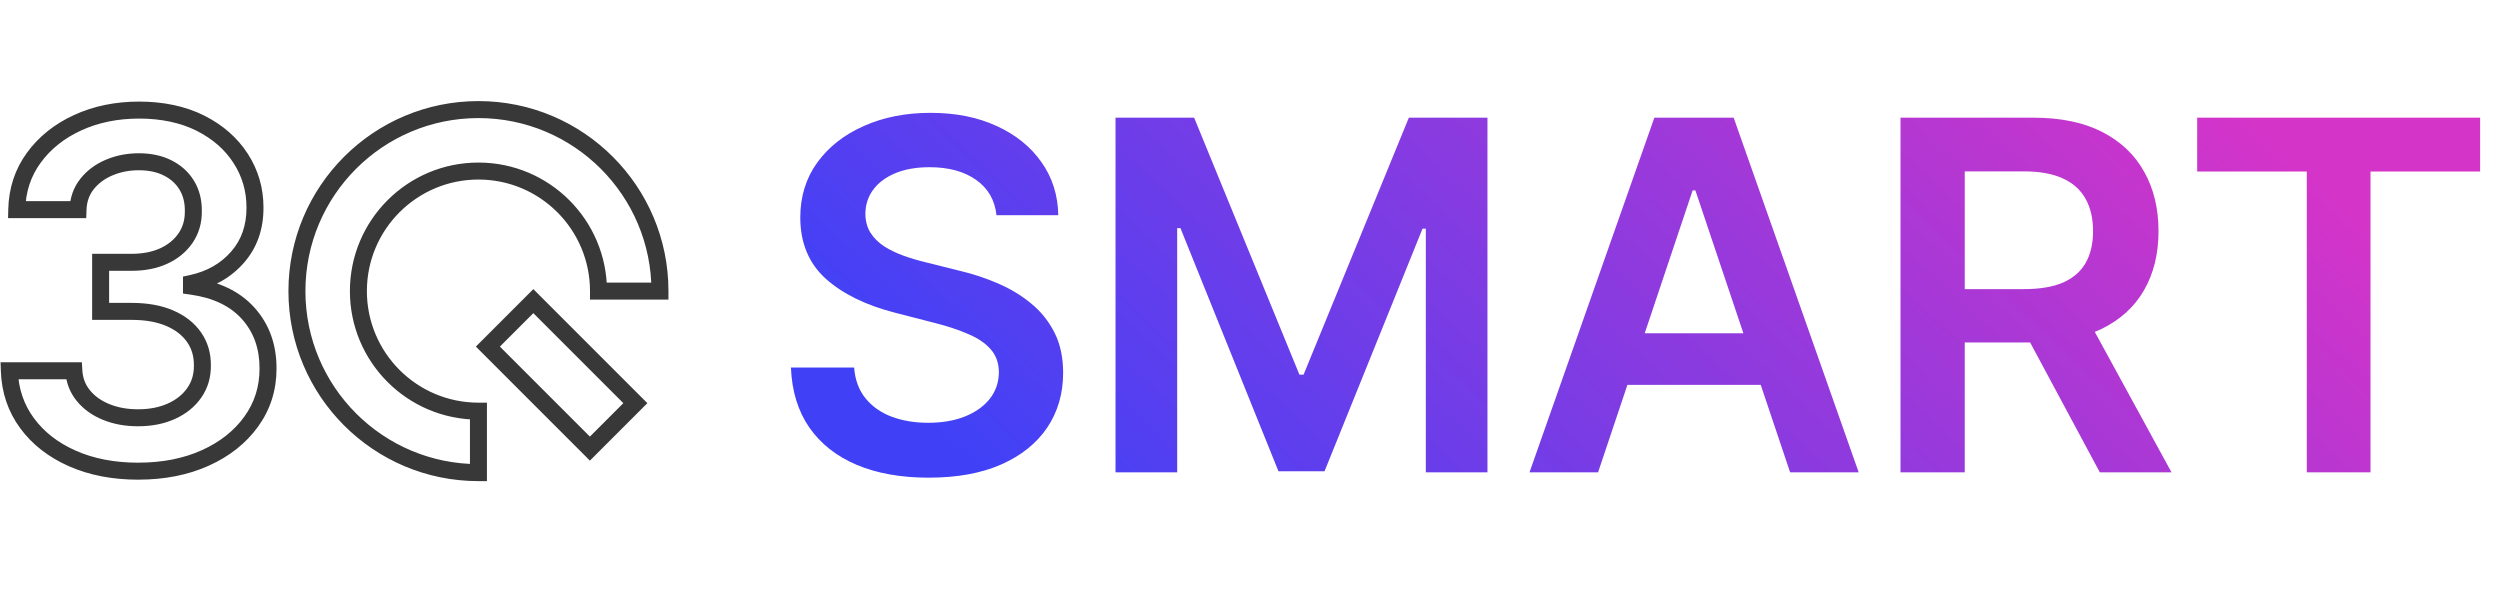 <svg width="2943" height="695" viewBox="0 0 2943 695" fill="none" xmlns="http://www.w3.org/2000/svg">
<path d="M421.899 342.684L431.899 342.684L431.899 342.684L421.899 342.684ZM563.224 201.36L563.224 211.36L563.224 201.36ZM563.224 484.009H573.224V474.009H563.224V484.009ZM563.224 556.369L563.224 566.369L573.224 566.369V556.369H563.224ZM563.224 129L563.224 119L563.224 129ZM776.908 342.684L776.908 352.684L786.908 352.684V342.684H776.908ZM704.548 342.684H694.548V352.684L704.548 352.684L704.548 342.684ZM85.241 539.727L89.282 530.58L89.278 530.578L85.241 539.727ZM162.706 554.676V564.676H164.327L165.866 564.164L162.706 554.676ZM31.796 498.102L23.738 504.024L23.74 504.027L31.796 498.102ZM11 436.472V426.472H0.656L1.006 436.81L11 436.472ZM86.948 436.472L96.93 435.88L96.372 426.472H86.948V436.472ZM98.073 465.675L105.832 459.367L105.825 459.358L105.818 459.349L98.073 465.675ZM124.938 484.955L128.728 475.701L128.717 475.696L128.706 475.692L124.938 484.955ZM201.897 484.038L197.77 474.929L197.77 474.929L201.897 484.038ZM238.243 430.214L228.244 430.113L228.243 430.229L228.244 430.344L238.243 430.214ZM228.54 397.091L220.317 402.782L220.317 402.782L228.54 397.091ZM199.969 374.652L203.95 365.478L203.94 365.474L203.931 365.47L199.969 374.652ZM118.459 366.561H108.459V376.561H118.459V366.561ZM118.459 308.786V298.786H108.459V308.786H118.459ZM192.921 301.295L197.095 310.383L197.105 310.378L192.921 301.295ZM218.49 280.183L226.744 285.829L226.75 285.819L226.757 285.809L218.49 280.183ZM227.592 248.577L217.593 248.47L217.592 248.576L217.593 248.683L227.592 248.577ZM219.817 217.983L211.284 223.197L211.288 223.203L211.292 223.21L219.817 217.983ZM197.409 197.693L201.905 188.76L201.893 188.754L197.409 197.693ZM128.414 197.282L124.524 188.069L124.513 188.074L124.501 188.079L128.414 197.282ZM91.847 246.776V256.776H101.524L101.841 247.104L91.847 246.776ZM19.723 246.776L9.726 246.544L9.488 256.776H19.723V246.776ZM39.824 185.651L31.755 179.744L31.75 179.751L39.824 185.651ZM91.436 144.437L87.265 135.349L87.265 135.349L91.436 144.437ZM235.999 145.038L231.494 153.966L231.494 153.966L235.999 145.038ZM300.158 244.153H290.158V244.18L290.158 244.207L300.158 244.153ZM225.411 333.659L223.296 323.886L215.411 325.592V333.659H225.411ZM225.411 336.883H215.411V345.588L224.033 346.788L225.411 336.883ZM292.383 369.121L299.848 362.467L299.848 362.467L292.383 369.121ZM315.519 434.07L305.519 434.021L305.519 434.045V434.07H315.519ZM295.828 496.174L287.71 490.336L287.705 490.342L295.828 496.174ZM241.688 539.095L245.801 548.21L245.805 548.208L241.688 539.095ZM162.801 554.645V544.645H161.18L159.641 545.157L162.801 554.645ZM627.842 354.502L634.913 347.431L627.842 340.36L620.77 347.431L627.842 354.502ZM747.942 474.602L755.013 481.674L762.084 474.602L755.013 467.531L747.942 474.602ZM574.332 408.011L567.261 400.94L560.19 408.011L567.261 415.082L574.332 408.011ZM694.433 528.112L687.362 535.183L694.433 542.254L701.504 535.183L694.433 528.112ZM431.899 342.684C431.899 270.169 490.708 211.36 563.224 211.36L563.224 191.36C479.663 191.36 411.899 259.123 411.899 342.684L431.899 342.684ZM563.224 474.009C490.708 474.009 431.899 415.2 431.899 342.684H411.899C411.899 426.246 479.663 494.009 563.224 494.009V474.009ZM573.224 556.369V484.009H553.224V556.369H573.224ZM339.539 342.684C339.539 466.209 439.699 566.369 563.224 566.369L563.224 546.369C450.745 546.369 359.539 455.163 359.539 342.684H339.539ZM563.224 119C439.699 119 339.539 219.16 339.539 342.684H359.539C359.539 230.206 450.745 139 563.224 139L563.224 119ZM786.908 342.684C786.908 219.16 686.748 119 563.224 119L563.224 139C675.702 139 766.908 230.206 766.908 342.684H786.908ZM704.548 352.684L776.908 352.684L776.908 332.684L704.548 332.684L704.548 352.684ZM563.224 211.36C635.739 211.36 694.548 270.169 694.548 342.684H714.548C714.548 259.123 646.785 191.36 563.224 191.36L563.224 211.36ZM81.2 548.874C105.215 559.484 132.483 564.676 162.706 564.676V544.676C134.775 544.676 110.337 539.882 89.282 530.58L81.2 548.874ZM23.74 504.027C37.974 523.383 57.225 538.297 81.205 548.876L89.278 530.578C68.125 521.246 51.789 508.41 39.853 492.178L23.74 504.027ZM1.006 436.81C1.86 462.034 9.426 484.548 23.738 504.024L39.855 492.181C28.061 476.132 21.72 457.559 20.994 436.133L1.006 436.81ZM86.948 426.472H11V446.472H86.948V426.472ZM105.818 459.349C100.457 452.786 97.477 445.087 96.93 435.88L76.966 437.064C77.747 450.233 82.162 462.003 90.328 472.001L105.818 459.349ZM128.706 475.692C118.888 471.698 111.383 466.195 105.832 459.367L90.314 471.983C98.227 481.717 108.611 489.109 121.17 494.218L128.706 475.692ZM162.517 481.813C149.744 481.813 138.543 479.721 128.728 475.701L121.147 494.208C133.709 499.354 147.539 501.813 162.517 501.813V481.813ZM197.77 474.929C187.837 479.429 176.168 481.813 162.517 481.813V501.813C178.511 501.813 193.075 499.013 206.024 493.147L197.77 474.929ZM220.546 456.624C215.246 464.262 207.764 470.402 197.77 474.929L206.024 493.147C218.912 487.308 229.382 478.972 236.977 468.026L220.546 456.624ZM228.244 430.344C228.377 440.496 225.735 449.146 220.546 456.624L236.977 468.026C244.683 456.921 248.426 444.142 248.242 430.083L228.244 430.344ZM220.317 402.782C225.645 410.48 228.351 419.479 228.244 430.113L248.243 430.315C248.388 415.917 244.647 402.793 236.763 391.401L220.317 402.782ZM195.988 383.825C207.011 388.609 214.936 395.005 220.317 402.782L236.763 391.401C228.934 380.088 217.832 371.503 203.95 365.478L195.988 383.825ZM155.026 376.561C171.537 376.561 185.102 379.128 196.007 383.833L203.931 365.47C189.931 359.429 173.534 356.561 155.026 356.561V376.561ZM118.459 376.561H155.026V356.561H118.459V376.561ZM108.459 308.786V366.561H128.459V308.786H108.459ZM155.026 298.786H118.459V318.786H155.026V298.786ZM188.747 292.208C179.421 296.491 168.284 298.786 155.026 298.786V318.786C170.593 318.786 184.676 316.087 197.095 310.383L188.747 292.208ZM210.236 274.537C205.116 282.023 198.078 287.91 188.737 292.213L197.105 310.378C209.446 304.693 219.411 296.548 226.744 285.829L210.236 274.537ZM217.593 248.683C217.7 258.804 215.168 267.29 210.223 274.557L226.757 285.809C234.201 274.871 237.738 262.307 237.592 248.472L217.593 248.683ZM211.292 223.21C215.473 230.029 217.702 238.326 217.593 248.47L237.592 248.685C237.735 235.377 234.781 223.258 228.342 212.756L211.292 223.21ZM192.913 206.625C200.966 210.678 207.01 216.2 211.284 223.197L228.351 212.77C222.006 202.383 213.068 194.379 201.905 188.76L192.913 206.625ZM163.56 200.423C175.226 200.423 184.92 202.615 192.925 206.631L201.893 188.754C190.619 183.099 177.747 180.423 163.56 180.423V200.423ZM132.304 206.494C141.783 202.492 151.893 200.423 163.56 200.423V180.423C149.373 180.423 136.601 182.97 124.524 188.069L132.304 206.494ZM110.203 222.961C115.675 215.996 122.957 210.469 132.327 206.484L124.501 188.079C112.317 193.26 102.215 200.755 94.477 210.604L110.203 222.961ZM101.841 247.104C102.157 237.481 105.021 229.556 110.203 222.961L94.477 210.604C86.448 220.823 82.295 232.936 81.852 246.448L101.841 247.104ZM19.723 256.776H91.847V236.776H19.723V256.776ZM31.75 179.751C17.606 199.108 10.307 221.468 9.726 246.544L29.72 247.008C30.213 225.75 36.315 207.403 47.898 191.551L31.75 179.751ZM87.265 135.349C64.296 145.89 45.71 160.681 31.755 179.744L47.893 191.558C59.666 175.476 75.466 162.769 95.607 153.526L87.265 135.349ZM163.97 119.583C135.912 119.583 110.285 124.784 87.265 135.349L95.607 153.526C115.697 144.306 138.426 139.583 163.97 139.583V119.583ZM240.504 136.11C218.411 124.961 191.991 119.583 163.97 119.583V139.583C189.552 139.583 212.753 144.508 231.494 153.966L240.504 136.11ZM291.785 181.155C279.535 162.123 262.346 147.132 240.504 136.11L231.494 153.966C250.487 163.55 264.84 176.246 274.967 191.98L291.785 181.155ZM310.158 244.153C310.158 221.248 304.029 200.179 291.785 181.155L274.967 191.98C285.099 207.722 290.158 225.022 290.158 244.153H310.158ZM287.169 309.337C302.776 291.517 310.296 269.537 310.158 244.098L290.158 244.207C290.273 265.355 284.14 282.439 272.123 296.161L287.169 309.337ZM227.526 343.433C251.769 338.187 271.814 326.871 287.169 309.337L272.123 296.161C259.855 310.169 243.744 319.46 223.296 323.886L227.526 343.433ZM235.411 336.883V333.659H215.411V336.883H235.411ZM299.848 362.467C282.345 342.829 257.593 331.264 226.789 326.978L224.033 346.788C251.384 350.593 271.321 360.519 284.918 375.774L299.848 362.467ZM325.518 434.119C325.656 406.078 317.222 381.959 299.848 362.467L284.918 375.774C298.645 391.175 305.634 410.355 305.519 434.021L325.518 434.119ZM303.947 502.013C318.324 482.024 325.519 459.267 325.519 434.07H305.519C305.519 455.206 299.565 473.852 287.71 490.336L303.947 502.013ZM245.805 548.208C270.14 537.214 289.684 521.878 303.951 502.007L287.705 490.342C275.74 507.007 259.128 520.242 237.571 529.982L245.805 548.208ZM162.801 564.645C193.588 564.645 221.325 559.253 245.801 548.21L237.576 529.979C216.097 539.67 191.243 544.645 162.801 544.645V564.645ZM165.866 564.164L165.961 564.132L159.641 545.157L159.547 545.188L165.866 564.164ZM620.77 361.573L740.871 481.674L755.013 467.531L634.913 347.431L620.77 361.573ZM581.403 415.082L634.913 361.573L620.77 347.431L567.261 400.94L581.403 415.082ZM701.504 521.041L581.403 400.94L567.261 415.082L687.362 535.183L701.504 521.041ZM740.871 467.531L687.362 521.041L701.504 535.183L755.013 481.674L740.871 467.531Z" fill="#383838"/>
<path d="M1173.05 253.302C1171.14 235.501 1163.13 221.64 1148.99 211.72C1135 201.8 1116.79 196.84 1094.36 196.84C1078.6 196.84 1065.08 199.218 1053.8 203.974C1042.52 208.73 1033.89 215.185 1027.91 223.338C1021.93 231.492 1018.88 240.8 1018.74 251.264C1018.74 259.961 1020.71 267.503 1024.65 273.89C1028.73 280.277 1034.23 285.713 1041.16 290.197C1048.09 294.545 1055.77 298.214 1064.2 301.204C1072.62 304.194 1081.11 306.708 1089.68 308.746L1128.81 318.53C1144.58 322.199 1159.73 327.159 1174.27 333.41C1188.94 339.661 1202.06 347.543 1213.61 357.055C1225.3 366.568 1234.54 378.051 1241.33 391.504C1248.13 404.957 1251.52 420.72 1251.52 438.794C1251.52 463.254 1245.27 484.793 1232.77 503.41C1220.27 521.891 1202.19 536.364 1178.55 546.827C1155.04 557.155 1126.57 562.319 1093.14 562.319C1060.66 562.319 1032.47 557.291 1008.55 547.235C984.768 537.179 966.151 522.503 952.698 503.206C939.38 483.91 932.178 460.401 931.091 432.679H1005.49C1006.58 447.219 1011.06 459.313 1018.94 468.962C1026.83 478.61 1037.09 485.812 1049.72 490.568C1062.5 495.325 1076.77 497.703 1092.53 497.703C1108.97 497.703 1123.38 495.257 1135.74 490.365C1148.25 485.337 1158.03 478.406 1165.1 469.573C1172.16 460.604 1175.76 450.141 1175.9 438.182C1175.76 427.311 1172.57 418.342 1166.32 411.276C1160.07 404.074 1151.3 398.094 1140.02 393.338C1128.88 388.446 1115.84 384.098 1100.89 380.293L1053.39 368.063C1019.01 359.23 991.834 345.844 971.858 327.907C952.018 309.833 942.098 285.848 942.098 255.952C942.098 231.356 948.757 209.817 962.074 191.336C975.528 172.855 993.805 158.518 1016.91 148.327C1040.01 137.999 1066.17 132.835 1095.38 132.835C1125.01 132.835 1150.96 137.999 1173.25 148.327C1195.67 158.518 1213.27 172.719 1226.04 190.928C1238.82 209.002 1245.41 229.793 1245.82 253.302H1173.05ZM1313.2 138.542H1405.74L1529.68 441.036H1534.57L1658.5 138.542H1751.04V556H1678.48V269.202H1674.6L1559.23 554.777H1505.01L1389.64 268.59H1385.77V556H1313.2V138.542ZM1881.26 556H1800.54L1947.51 138.542H2040.87L2188.04 556H2107.32L1995.82 224.154H1992.56L1881.26 556ZM1883.91 392.319H2104.06V453.062H1883.91V392.319ZM2237.28 556V138.542H2393.83C2425.9 138.542 2452.8 144.114 2474.55 155.257C2496.43 166.4 2512.94 182.028 2524.08 202.139C2535.36 222.115 2541 245.421 2541 272.055C2541 298.826 2535.29 322.063 2523.88 341.768C2512.6 361.336 2495.95 376.488 2473.94 387.223C2451.92 397.823 2424.88 403.122 2392.81 403.122H2281.31V340.341H2382.62C2401.37 340.341 2416.73 337.759 2428.68 332.595C2440.64 327.295 2449.48 319.617 2455.18 309.561C2461.03 299.37 2463.95 286.868 2463.95 272.055C2463.95 257.243 2461.03 244.605 2455.18 234.142C2449.34 223.542 2440.44 215.525 2428.48 210.089C2416.52 204.518 2401.1 201.732 2382.21 201.732H2312.9V556H2237.28ZM2452.94 366.84L2556.29 556H2471.9L2370.39 366.84H2452.94ZM2586.52 201.936V138.542H2919.59V201.936H2790.56V556H2715.55V201.936H2586.52Z" fill="url(#paint0_linear_3030_1940)"/>
<defs>
<linearGradient id="paint0_linear_3030_1940" x1="1200.14" y1="595.954" x2="2112.92" y2="-375.967" gradientUnits="userSpaceOnUse">
<stop stop-color="#4041F7"/>
<stop offset="1" stop-color="#D534C8"/>
</linearGradient>
</defs>
</svg>
